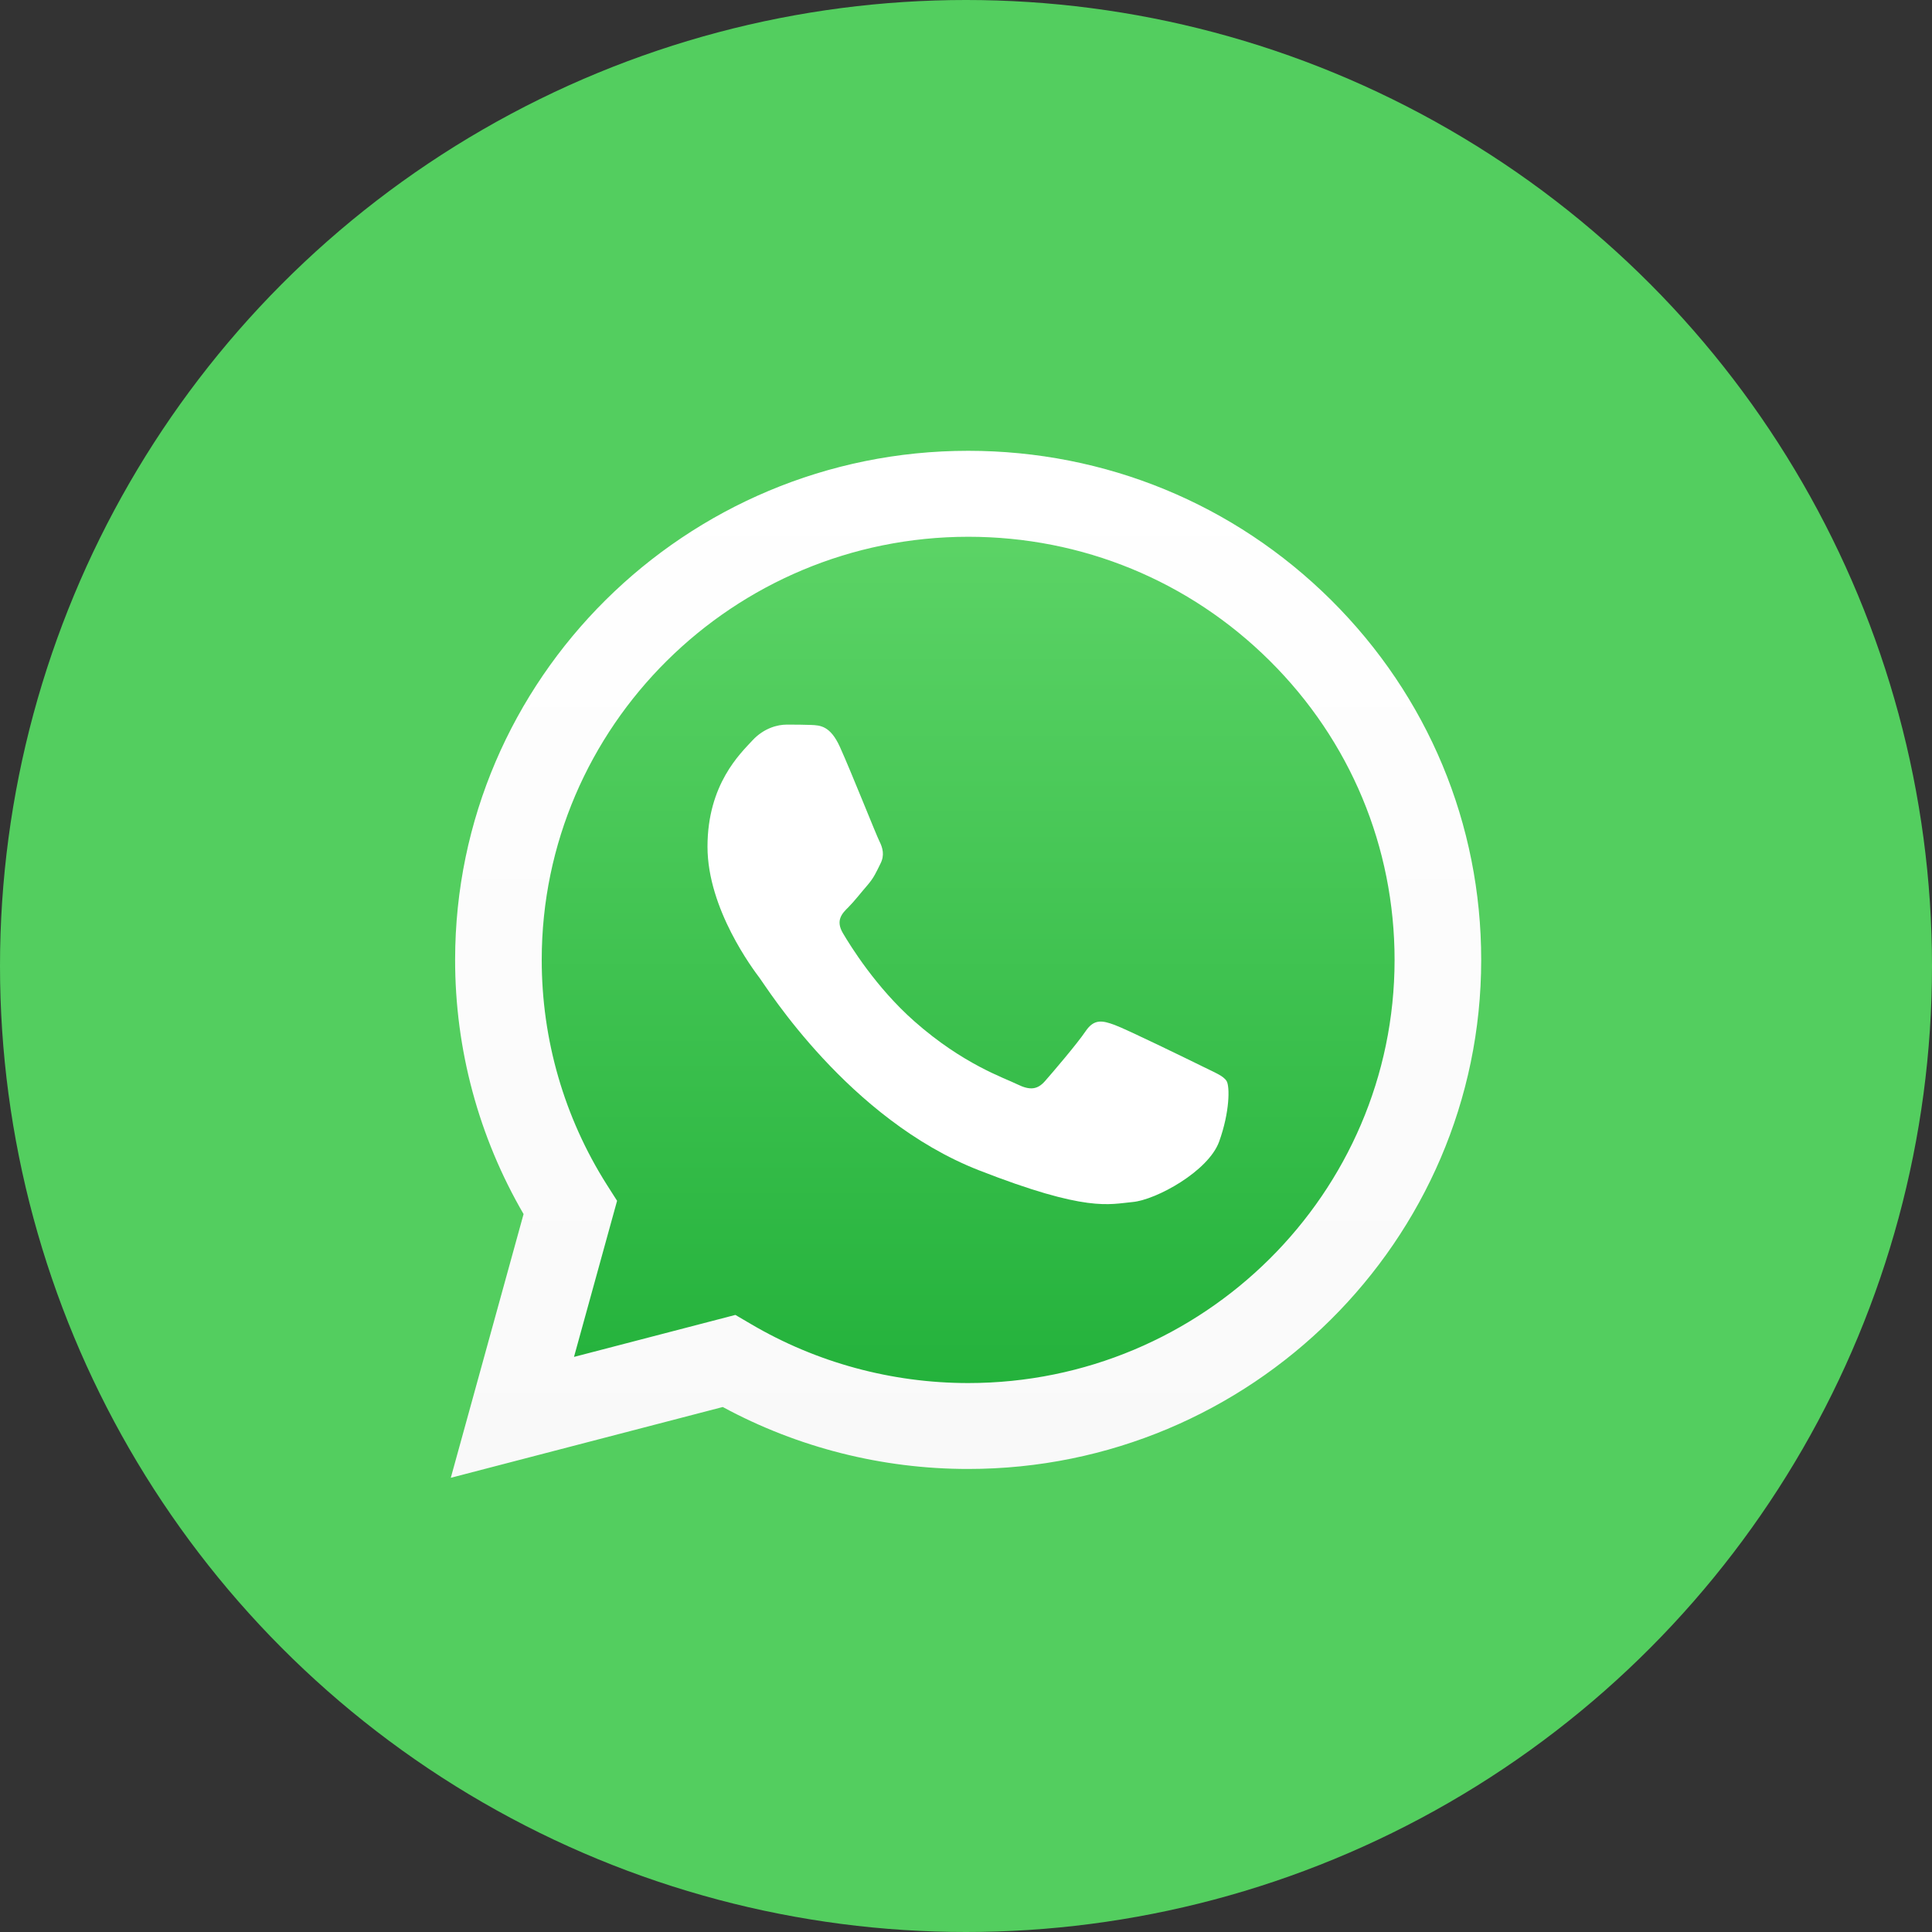 <?xml version="1.0" encoding="UTF-8"?> <svg xmlns="http://www.w3.org/2000/svg" width="30" height="30" viewBox="0 0 30 30" fill="none"><rect x="0" y="0" width="30" height="30" fill="#333333" stroke="none"/> <circle cx="15" cy="15" r="15" fill="#53CE5F"></circle> <g clip-path="url(#clip0_898_675)"> <path d="M7.341 14.904C7.341 16.248 7.695 17.561 8.368 18.718L7.277 22.671L11.354 21.61C12.482 22.219 13.745 22.538 15.029 22.539H15.033C19.271 22.539 22.721 19.116 22.723 14.91C22.724 12.872 21.924 10.955 20.472 9.513C19.02 8.071 17.09 7.277 15.032 7.276C10.793 7.276 7.343 10.698 7.342 14.904" fill="url(#paint0_linear_898_675)"></path> <path d="M7.067 14.902C7.066 16.294 7.433 17.654 8.13 18.852L7 22.947L11.223 21.848C12.387 22.478 13.697 22.81 15.03 22.81H15.034C19.424 22.81 22.998 19.265 23 14.908C23.001 12.797 22.173 10.811 20.669 9.317C19.165 7.824 17.165 7.001 15.034 7C10.642 7 7.069 10.545 7.067 14.902H7.067ZM9.582 18.646L9.424 18.398C8.761 17.352 8.411 16.143 8.412 14.902C8.413 11.281 11.384 8.335 15.036 8.335C16.805 8.335 18.467 9.019 19.717 10.261C20.967 11.502 21.655 13.152 21.655 14.908C21.653 18.529 18.683 21.476 15.034 21.476H15.031C13.843 21.475 12.677 21.158 11.661 20.56L11.419 20.418L8.913 21.07L9.582 18.646V18.646Z" fill="url(#paint1_linear_898_675)"></path> <path d="M13.042 11.598C12.893 11.269 12.736 11.263 12.595 11.257C12.478 11.252 12.346 11.252 12.213 11.252C12.08 11.252 11.864 11.302 11.682 11.499C11.5 11.697 10.986 12.175 10.986 13.147C10.986 14.118 11.699 15.058 11.798 15.19C11.898 15.321 13.175 17.379 15.198 18.171C16.88 18.829 17.222 18.698 17.587 18.665C17.952 18.632 18.765 18.187 18.931 17.726C19.097 17.265 19.097 16.87 19.047 16.787C18.997 16.705 18.864 16.655 18.665 16.556C18.466 16.458 17.488 15.98 17.305 15.914C17.123 15.848 16.99 15.815 16.857 16.013C16.724 16.21 16.343 16.655 16.227 16.787C16.111 16.919 15.995 16.935 15.796 16.837C15.597 16.738 14.956 16.529 14.195 15.856C13.603 15.333 13.204 14.686 13.088 14.489C12.972 14.291 13.075 14.184 13.175 14.086C13.264 13.997 13.374 13.855 13.474 13.74C13.573 13.624 13.606 13.542 13.672 13.41C13.739 13.279 13.706 13.163 13.656 13.064C13.606 12.966 13.219 11.989 13.042 11.598" fill="white"></path> </g> <defs> <linearGradient id="paint0_linear_898_675" x1="15" y1="22.671" x2="15" y2="7.276" gradientUnits="userSpaceOnUse"> <stop stop-color="#1FAF38"></stop> <stop offset="1" stop-color="#60D669"></stop> </linearGradient> <linearGradient id="paint1_linear_898_675" x1="15" y1="22.947" x2="15" y2="7" gradientUnits="userSpaceOnUse"> <stop stop-color="#F9F9F9"></stop> <stop offset="1" stop-color="white"></stop> </linearGradient> <clipPath id="clip0_898_675"> <rect width="16" height="16" fill="white" transform="translate(7 7)"></rect> </clipPath> </defs> </svg> 